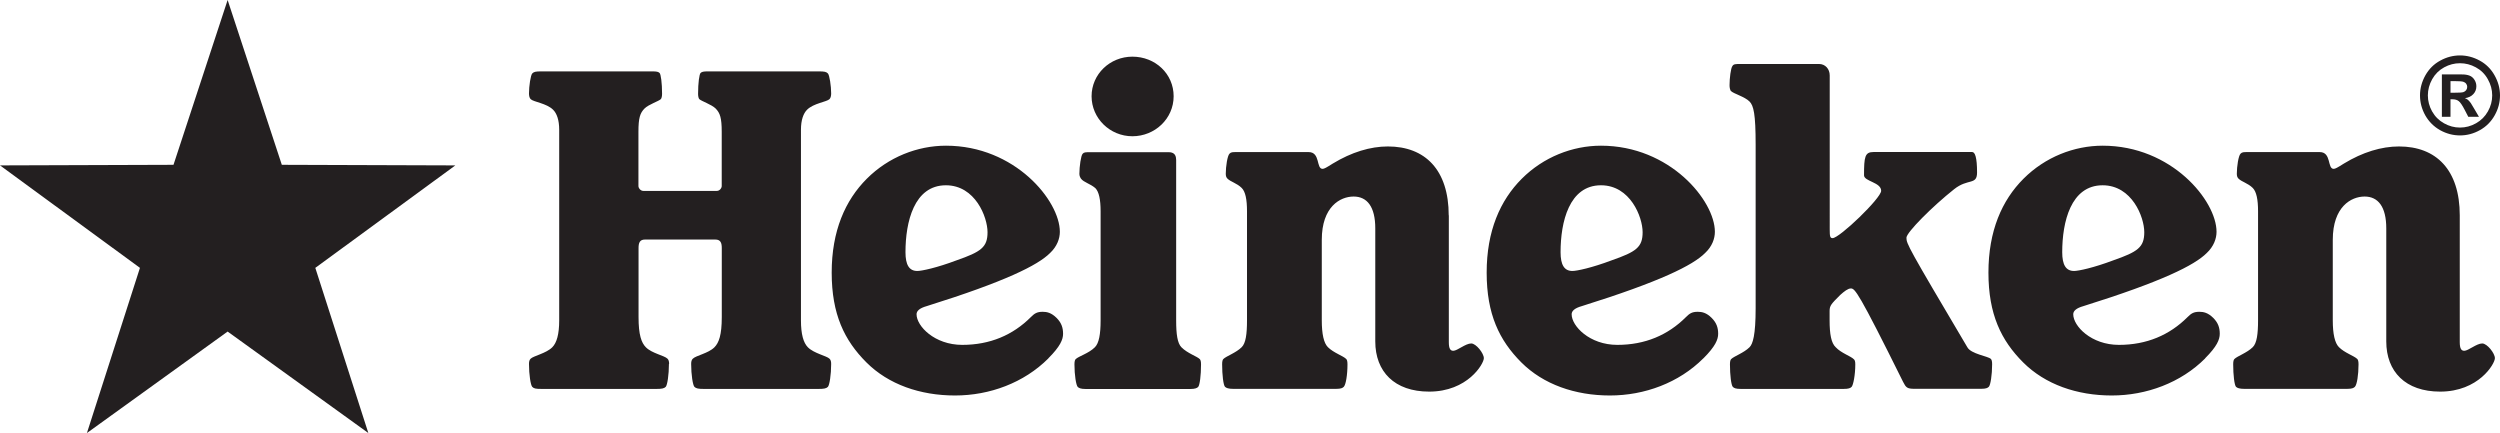 <?xml version="1.0" encoding="UTF-8"?>
<svg id="Layer_2" data-name="Layer 2" xmlns="http://www.w3.org/2000/svg" viewBox="0 0 426.24 73.83">
  <defs>
    <style>
      .cls-1 {
        fill: #231f20;
      }
    </style>
  </defs>
  <g id="Logos">
    <g id="logo-heineken">
      <path id="path50" class="cls-1" d="M168.37,39.59c0,2.58-1.11,3.34-5.29,4.8-3.34,1.26-5.92,1.81-6.68,1.81-1.39,0-2.02-1.04-2.02-3.2,0-5.15,1.46-11.41,6.89-11.41,5.01,0,7.1,5.43,7.1,8M114.08,62.06c0-.42-.07-.69-.27-.9-.56-.56-2.65-.9-3.69-1.95-.76-.77-1.25-2.09-1.25-5.15v-11.76c0-.91.21-1.46,1.11-1.46h11.97c.9,0,1.11.55,1.11,1.46v11.76c0,3.06-.49,4.38-1.25,5.15-1.04,1.04-3.13,1.39-3.69,1.95-.21.21-.28.49-.28.9,0,1.81.28,3.62.56,3.9.28.28.7.35,1.6.35h19.55c.9,0,1.32-.07,1.6-.35.28-.28.56-2.09.56-3.9,0-.42-.07-.69-.28-.9-.49-.49-2.65-.9-3.69-1.95-.76-.77-1.18-2.23-1.18-4.59V22.12c0-1.67.42-2.79,1.04-3.41,1.11-1.11,3.34-1.33,3.83-1.81.21-.21.28-.62.28-.97,0-1.25-.28-3.13-.56-3.41-.28-.28-.56-.35-1.6-.35h-18.86c-.76,0-1.04.07-1.25.28-.21.21-.42,1.67-.42,3.55,0,.35.07.76.21.9.35.35,2.09.91,2.78,1.6.76.77,1.04,1.6,1.04,3.97v9.25c0,.35-.35.83-.83.83h-12.53c-.49,0-.84-.49-.84-.83v-9.25c0-2.37.28-3.2,1.04-3.97.7-.7,2.44-1.25,2.78-1.6.14-.14.21-.56.21-.9,0-1.88-.21-3.34-.42-3.55-.21-.21-.49-.28-1.25-.28h-18.86c-1.04,0-1.32.07-1.6.35-.28.28-.56,2.16-.56,3.41,0,.35.07.76.28.97.49.49,2.71.7,3.83,1.81.63.62,1.04,1.74,1.04,3.41v32.5c0,2.37-.42,3.83-1.18,4.59-1.04,1.04-3.2,1.46-3.69,1.95-.21.21-.28.49-.28.9,0,1.81.28,3.62.56,3.9.28.28.56.35,1.6.35h19.55c.9,0,1.32-.07,1.6-.35.28-.28.55-2.09.55-3.9M178.74,61.09c2.02-2.02,2.51-3.2,2.51-4.18,0-1.04-.28-1.88-1.11-2.71-.91-.9-1.67-1.04-2.37-1.04-.97,0-1.39.28-2.02.91-3.06,3.06-6.96,4.73-11.69,4.73s-7.79-3.2-7.79-5.22c0-.55.49-1.04,1.74-1.39,13.36-4.18,18.93-6.96,21.02-9.05,1.18-1.11,1.67-2.44,1.67-3.62,0-5.29-7.65-14.68-19.41-14.68-4.87,0-9.81,1.94-13.5,5.63s-5.99,8.91-5.99,16.01,2.16,11.55,5.92,15.31,9.18,5.64,15.1,5.64,11.76-2.16,15.93-6.33M200.52,27.2c0-.9-.49-1.25-1.25-1.25h-13.43c-.77,0-1.04,0-1.26.28-.28.28-.55,2.16-.55,3.41,0,.35.14.62.28.83.49.63,1.53.83,2.44,1.6.62.63.9,1.95.9,3.97v18.58c0,2.37-.28,3.9-.98,4.59-1.04,1.04-2.78,1.53-3.27,2.02-.14.14-.21.42-.21.91,0,1.81.28,3.55.56,3.83.21.21.56.35,1.32.35h17.89c.76,0,1.11-.14,1.32-.35.28-.28.49-2.02.49-3.83,0-.49-.07-.76-.21-.91-.49-.49-2.09-.97-3.13-2.02-.69-.7-.9-2.23-.9-4.59v-27.42h0ZM193.07,9.66c-3.83,0-6.96,2.99-6.96,6.75s3.13,6.82,6.96,6.82,7.03-2.99,7.03-6.82-3.13-6.75-7.03-6.75M247,36.73c0-7.79-4.04-11.76-10.37-11.76-2.99,0-6.19.97-9.4,2.92-1.11.7-1.46.9-1.74.9-1.11,0-.35-2.86-2.37-2.86h-12.25c-.77,0-.97,0-1.25.28-.35.35-.63,2.16-.63,3.41,0,.35.07.62.28.83.56.56,1.6.77,2.44,1.6.63.63.9,1.95.9,3.97v18.58c0,2.37-.21,3.9-.9,4.59-.97.97-2.64,1.53-3.13,2.02-.14.14-.21.42-.21.91,0,1.81.21,3.55.49,3.83.21.21.62.35,1.39.35h17.54c.83,0,1.11-.14,1.32-.35.35-.35.63-2.02.63-3.83,0-.49-.07-.76-.21-.91-.55-.55-2.15-1.04-3.13-2.02-.7-.7-1.04-2.23-1.04-4.59v-13.71c0-5.64,3.13-7.38,5.43-7.38s3.69,1.74,3.69,5.42v19.28c0,5.15,3.27,8.56,9.19,8.56,6.54,0,9.32-4.73,9.32-5.7,0-.83-1.32-2.51-2.15-2.51-.98,0-2.37,1.25-3.06,1.25-.49,0-.76-.35-.76-1.46v-21.64h0ZM375.96,61.09c2.02-2.02,2.5-3.2,2.5-4.18,0-1.04-.28-1.88-1.11-2.71-.91-.9-1.68-1.04-2.37-1.04-.97,0-1.39.28-2.02.91-3.06,3.06-6.96,4.73-11.69,4.73s-7.79-3.2-7.79-5.22c0-.55.49-1.04,1.74-1.39,13.36-4.18,18.93-6.96,21.02-9.05,1.18-1.11,1.67-2.44,1.67-3.62,0-5.29-7.65-14.68-19.41-14.68-4.88,0-9.81,1.94-13.5,5.63-3.69,3.69-5.98,8.91-5.98,16.01s2.16,11.55,5.92,15.31c3.76,3.76,9.19,5.64,15.1,5.64s11.77-2.16,15.94-6.33M365.59,39.59c0,2.58-1.11,3.34-5.29,4.8-3.34,1.26-5.92,1.81-6.68,1.81-1.39,0-2.02-1.04-2.02-3.2,0-5.15,1.46-11.41,6.89-11.41,5.01,0,7.1,5.43,7.1,8M290.43,61.09c2.02-2.02,2.51-3.2,2.51-4.18,0-1.04-.28-1.88-1.11-2.71-.9-.9-1.67-1.04-2.37-1.04-.98,0-1.39.28-2.02.91-3.06,3.06-6.96,4.73-11.69,4.73s-7.79-3.2-7.79-5.22c0-.55.49-1.04,1.74-1.39,13.36-4.18,18.93-6.96,21.01-9.05,1.19-1.11,1.67-2.44,1.67-3.62,0-5.29-7.65-14.68-19.42-14.68-4.87,0-9.81,1.94-13.5,5.63-3.69,3.69-5.99,8.91-5.99,16.01s2.16,11.55,5.91,15.31c3.76,3.76,9.19,5.64,15.1,5.64s11.76-2.16,15.93-6.33M280.06,39.59c0,2.58-1.11,3.34-5.29,4.8-3.34,1.26-5.92,1.81-6.68,1.81-1.39,0-2.02-1.04-2.02-3.2,0-5.15,1.46-11.41,6.89-11.41,5.01,0,7.1,5.43,7.1,8M419.38,36.73c0-7.79-4.03-11.76-10.36-11.76-2.99,0-6.2.97-9.4,2.92-1.11.7-1.47.9-1.74.9-1.11,0-.35-2.86-2.37-2.86h-12.25c-.77,0-.98,0-1.26.28-.35.35-.63,2.16-.63,3.41,0,.35.07.62.28.83.56.56,1.6.77,2.44,1.6.62.63.9,1.95.9,3.97v18.58c0,2.37-.21,3.9-.9,4.59-.98.97-2.65,1.53-3.13,2.02-.14.14-.21.42-.21.91,0,1.81.21,3.55.48,3.83.21.21.63.35,1.4.35h17.54c.84,0,1.11-.14,1.33-.35.35-.35.62-2.02.62-3.83,0-.49-.07-.76-.21-.91-.56-.55-2.16-1.04-3.13-2.02-.7-.7-1.05-2.23-1.05-4.59v-13.71c0-5.64,3.13-7.38,5.43-7.38s3.69,1.74,3.69,5.42v19.28c0,5.15,3.27,8.56,9.19,8.56,6.54,0,9.33-4.73,9.33-5.7,0-.83-1.32-2.51-2.16-2.51-.97,0-2.37,1.25-3.06,1.25-.49,0-.77-.35-.77-1.46v-21.64h0ZM310.12,10.91h-13.36c-.84,0-1.19,0-1.39.35-.28.35-.49,2.09-.49,3.27,0,.42.07.69.21.97.49.49,2.37.97,3.2,1.81.69.7,1.04,2.09,1.04,7.37v27.84c0,4.67-.49,6.13-1.04,6.68-.97.97-2.64,1.53-3.13,2.02-.14.14-.21.42-.21.91,0,1.81.21,3.55.49,3.83.21.21.49.35,1.39.35h17.47c.9,0,1.18-.14,1.39-.35.28-.28.63-2.02.63-3.83,0-.49-.07-.76-.28-.91-.49-.49-2.16-1.04-3.06-2.02-.76-.7-1.04-2.23-1.04-4.59v-1.6c0-.9.28-1.19,1.81-2.72.69-.62,1.32-1.11,1.81-1.11.7,0,1.25.49,8.91,15.93.49.97.69,1.18,1.95,1.18h11.34c.84,0,1.12-.14,1.33-.35.28-.28.56-2.02.56-3.83,0-.49-.07-.76-.21-.91-.49-.49-3.41-.83-4.03-2.02-10.09-17.05-10.37-17.61-10.37-18.65,0-.9,4.45-5.36,8.14-8.28,2.37-1.88,3.9-.63,3.9-2.85,0-2.58-.35-3.48-.83-3.48h-16.84c-1.46,0-1.6.83-1.6,3.97,0,1.04,2.92,1.18,2.92,2.64,0,1.25-7.1,8.07-8.28,8.07-.42,0-.49-.28-.49-1.46V12.86c0-1.11-.77-1.95-1.81-1.95"/>
      <path id="path3239" class="cls-1" d="M38.81,0l9.24,28.1,29.58.1-23.87,17.47,9.04,28.16-23.99-17.3-23.99,17.3,9.04-28.16L0,28.2l29.58-.1L38.81,0Z"/>
      <path id="path4083" class="cls-1" d="M419.41,9.45c1.17,0,2.29.29,3.37.88,1.07.58,1.92,1.42,2.53,2.51.62,1.09.93,2.24.93,3.43s-.3,2.32-.91,3.4c-.6,1.07-1.44,1.92-2.52,2.52-1.07.6-2.21.9-3.39.9s-2.32-.3-3.4-.9c-1.07-.61-1.91-1.45-2.52-2.52-.6-1.08-.9-2.21-.9-3.4s.31-2.34.92-3.43c.62-1.09,1.46-1.93,2.54-2.51,1.07-.59,2.2-.88,3.37-.88M419.42,10.78c-.94,0-1.84.23-2.7.7-.86.47-1.54,1.14-2.04,2.02-.49.88-.74,1.8-.74,2.76s.24,1.87.72,2.73c.49.87,1.16,1.54,2.03,2.03s1.78.73,2.73.73,1.86-.24,2.73-.73c.87-.49,1.54-1.16,2.03-2.03s.73-1.78.73-2.73c0-.96-.25-1.88-.75-2.76-.49-.88-1.17-1.55-2.04-2.02-.86-.47-1.76-.7-2.7-.7M416.33,19.92v-7.24h1.47c1.38,0,2.15,0,2.32.02.49.04.86.14,1.13.29.27.15.5.38.68.69.18.31.28.65.28,1.03,0,.52-.17.97-.52,1.34-.34.37-.82.6-1.43.69.22.08.39.18.51.28.12.09.28.28.49.55.05.07.23.37.53.88l.86,1.46h-1.82l-.61-1.18c-.41-.79-.75-1.29-1.02-1.49-.27-.21-.61-.31-1.02-.31h-.38v2.98h-1.47M417.8,15.81h.6c.85,0,1.37-.03,1.58-.1.21-.07.37-.18.49-.34.12-.17.18-.35.18-.56s-.06-.38-.18-.53c-.11-.16-.28-.27-.49-.34-.21-.07-.74-.11-1.58-.11h-.6v1.98"/>
    </g>
  </g>
</svg>